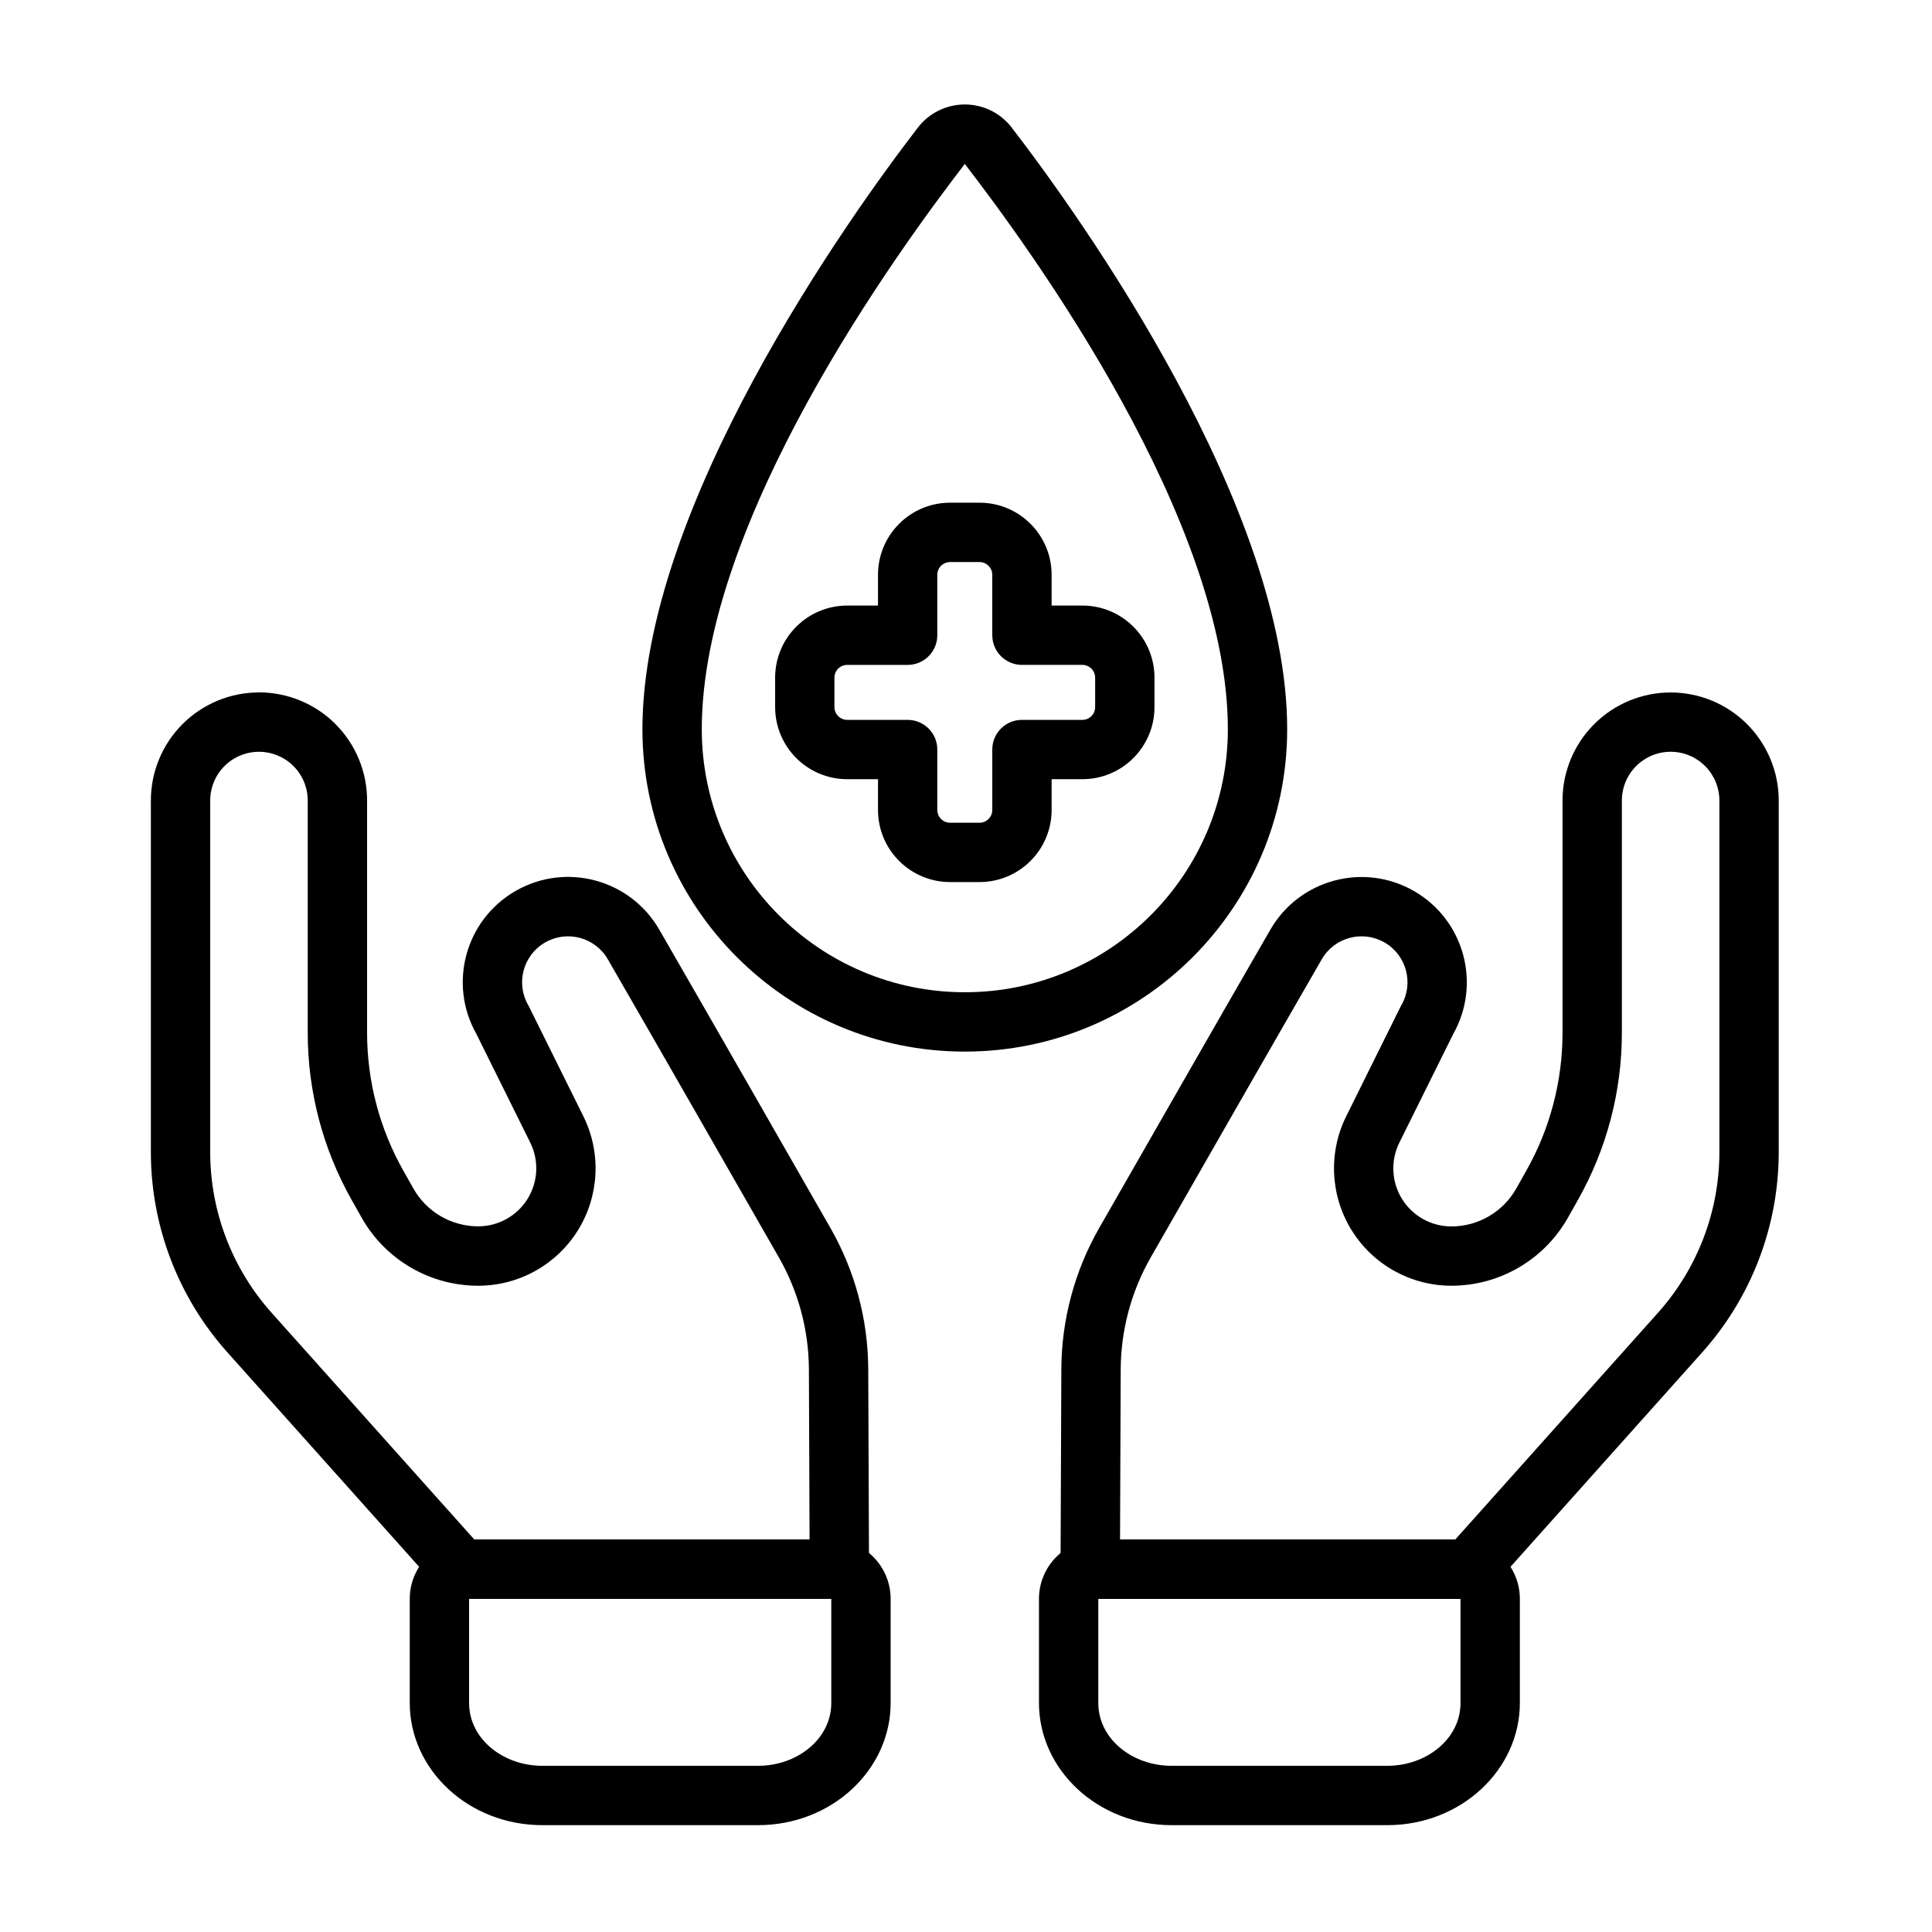 <?xml version="1.0" encoding="UTF-8"?>
<!-- Uploaded to: SVG Repo, www.svgrepo.com, Generator: SVG Repo Mixer Tools -->
<svg fill="#000000" width="800px" height="800px" version="1.1" viewBox="144 144 512 512" xmlns="http://www.w3.org/2000/svg">
 <g fill-rule="evenodd">
  <path d="m364.3 551.98h-95.988c-4.172 0-8.168 1.656-11.117 4.606-2.949 2.949-4.606 6.949-4.606 11.121v27.609c0 17.633 15.523 32.371 35.168 32.371h57.102c19.645 0 35.168-14.738 35.168-32.371v-27.609c0-4.172-1.656-8.172-4.606-11.121-2.949-2.949-6.949-4.606-11.121-4.606zm-95.988 15.727h95.988v27.609c0 9.441-8.922 16.645-19.441 16.645h-57.102c-10.52 0-19.441-7.203-19.441-16.645v-27.613z"/>
  <path d="m531.05 551.98h-95.988c-4.172 0-8.168 1.656-11.117 4.606-2.949 2.949-4.606 6.949-4.606 11.121v27.609c0 17.633 15.523 32.371 35.168 32.371h57.102c19.645 0 35.168-14.738 35.168-32.371v-27.609c0-4.172-1.656-8.172-4.606-11.121-2.949-2.949-6.949-4.606-11.121-4.606zm0 15.727v27.609c0 9.441-8.922 16.645-19.441 16.645h-57.102c-10.523 0-19.445-7.203-19.445-16.645v-27.613h95.988z"/>
  <path d="m212.63 327.5c-7.598 0-14.887 3.019-20.258 8.391-5.371 5.371-8.391 12.66-8.391 20.258v93.148c0 19.582 7.215 38.473 20.266 53.07 22.008 24.617 56.066 62.711 56.066 62.711 1.492 1.668 3.621 2.621 5.859 2.621h100.27c2.09 0 4.094-0.836 5.57-2.316 1.477-1.48 2.301-3.488 2.289-5.578 0 0-0.125-31.949-0.207-52.957-0.051-13.141-3.508-26.043-10.035-37.449-11.895-20.793-32.879-57.445-45.355-79.055-7.703-13.344-24.766-17.918-38.109-10.211h-0.004c-13.27 7.664-17.867 24.582-10.336 37.891-0.012-0.02 14.262 28.762 14.262 28.762 2.363 4.766 2.094 10.414-0.711 14.934-2.805 4.519-7.746 7.269-13.066 7.269h-0.012c-7.121 0-13.688-3.836-17.184-10.035l-2.676-4.746c-6.285-11.141-9.586-23.719-9.586-36.512v-61.562c0-7.598-3.019-14.883-8.391-20.258-5.371-5.371-12.66-8.391-20.258-8.391zm57.062 224.48-53.723-60.09c-10.473-11.715-16.262-26.879-16.262-42.59v-93.148c0-3.426 1.359-6.715 3.785-9.137 2.422-2.422 5.711-3.785 9.137-3.785 3.426 0 6.715 1.363 9.137 3.785 2.426 2.426 3.785 5.711 3.785 9.137v61.562c0 15.5 4.004 30.738 11.617 44.238 0.902 1.598 1.801 3.195 2.676 4.746 6.285 11.141 18.086 18.035 30.879 18.035h0.012c10.758 0 20.758-5.562 26.426-14.703 5.672-9.145 6.215-20.57 1.438-30.211-7.356-14.836-14.371-28.98-14.371-28.98-0.074-0.148-0.152-0.293-0.234-0.438-3.359-5.824-1.367-13.27 4.457-16.633h0.004c5.824-3.359 13.266-1.367 16.629 4.457 12.469 21.594 33.438 58.223 45.324 79 5.176 9.043 7.918 19.277 7.961 29.699 0 0 0.176 45.062 0.176 45.062h-88.852z"/>
  <path d="m533.19 567.71 5.859-2.621s34.059-38.094 56.066-62.711c13.051-14.598 20.266-33.492 20.266-53.07v-93.148c0-7.598-3.016-14.883-8.391-20.258-5.371-5.371-12.656-8.391-20.258-8.391-7.598 0-14.883 3.019-20.258 8.391-5.371 5.371-8.391 12.66-8.391 20.258v61.562c0 12.793-3.301 25.371-9.59 36.512-0.898 1.598-1.801 3.195-2.676 4.746-3.5 6.199-10.066 10.035-17.184 10.035h-0.012c-5.32 0-10.262-2.75-13.066-7.269-2.805-4.519-3.074-10.168-0.711-14.934l14.273-28.781c7.512-13.305 2.914-30.211-10.352-37.871-13.344-7.703-30.406-3.133-38.109 10.211-12.473 21.605-33.461 58.262-45.355 79.055-6.523 11.406-9.984 24.309-10.035 37.449-0.082 21.008-0.211 52.957-0.211 52.957-0.008 2.09 0.816 4.098 2.293 5.578 1.477 1.48 3.481 2.316 5.57 2.316h100.27zm-3.516-15.727h-88.852s0.176-45.062 0.176-45.062c0.043-10.422 2.785-20.656 7.961-29.699 11.883-20.777 32.855-57.406 45.32-79 3.363-5.824 10.809-7.816 16.633-4.457h0.004c5.824 3.363 7.816 10.809 4.453 16.633-0.082 0.145-0.16 0.289-0.234 0.438 0 0-7.016 14.145-14.371 28.98-4.781 9.641-4.238 21.066 1.434 30.211 5.672 9.141 15.668 14.703 26.43 14.703h0.012c12.793 0 24.594-6.894 30.879-18.035 0.875-1.551 1.777-3.148 2.676-4.746 7.617-13.5 11.617-28.738 11.617-44.238v-61.562c0-3.426 1.363-6.715 3.785-9.137 2.426-2.422 5.711-3.785 9.137-3.785 3.43 0 6.715 1.363 9.137 3.785 2.422 2.426 3.785 5.711 3.785 9.137v93.148c0 15.715-5.789 30.879-16.262 42.59l-53.723 60.09z"/>
  <path d="m422.69 304.48v-8.148c0-10.555-8.559-19.113-19.113-19.113h-7.789c-10.555 0-19.109 8.559-19.109 19.113v8.148h-8.148c-10.555 0-19.113 8.559-19.113 19.113v7.789c0 10.555 8.559 19.113 19.113 19.113h8.148v8.148c0 10.555 8.559 19.113 19.109 19.113h7.789c10.555 0 19.113-8.559 19.113-19.113v-8.148h8.148c10.555 0 19.113-8.559 19.113-19.113v-7.789c0-10.555-8.559-19.113-19.113-19.113zm-15.723 7.863c0 4.344 3.519 7.859 7.859 7.859h16.012c1.871 0 3.387 1.516 3.387 3.391v7.789c0 1.871-1.516 3.391-3.387 3.391h-16.012c-4.344 0-7.859 3.519-7.859 7.863v16.008c0 1.871-1.516 3.387-3.391 3.391h-7.789c-1.871 0-3.391-1.516-3.391-3.391v-16.008c0-4.344-3.519-7.863-7.863-7.863h-16.008c-1.871 0-3.391-1.516-3.391-3.387v-7.789c0-1.871 1.516-3.391 3.391-3.391h16.008c4.344 0 7.863-3.519 7.863-7.859v-16.012c0-1.871 1.516-3.387 3.387-3.387h7.789c1.871 0 3.391 1.516 3.391 3.387v16.012z"/>
  <path d="m412.07 177.75c-0.012-0.016-0.023-0.027-0.035-0.043-2.969-3.801-7.523-6.019-12.348-6.019s-9.379 2.219-12.355 6.012c-0.012 0.016-0.023 0.035-0.039 0.051-18.891 24.52-73.043 100.7-73.043 159.5 0 47.152 38.281 85.434 85.434 85.434s85.434-38.281 85.434-85.434c0-58.793-54.152-134.98-73.047-159.5zm-12.387 9.688c17.871 23.195 69.711 94.461 69.711 149.81 0 38.473-31.234 69.707-69.707 69.707s-69.707-31.234-69.707-69.707c0-55.344 51.836-126.61 69.707-149.81z"/>
 </g>
</svg>